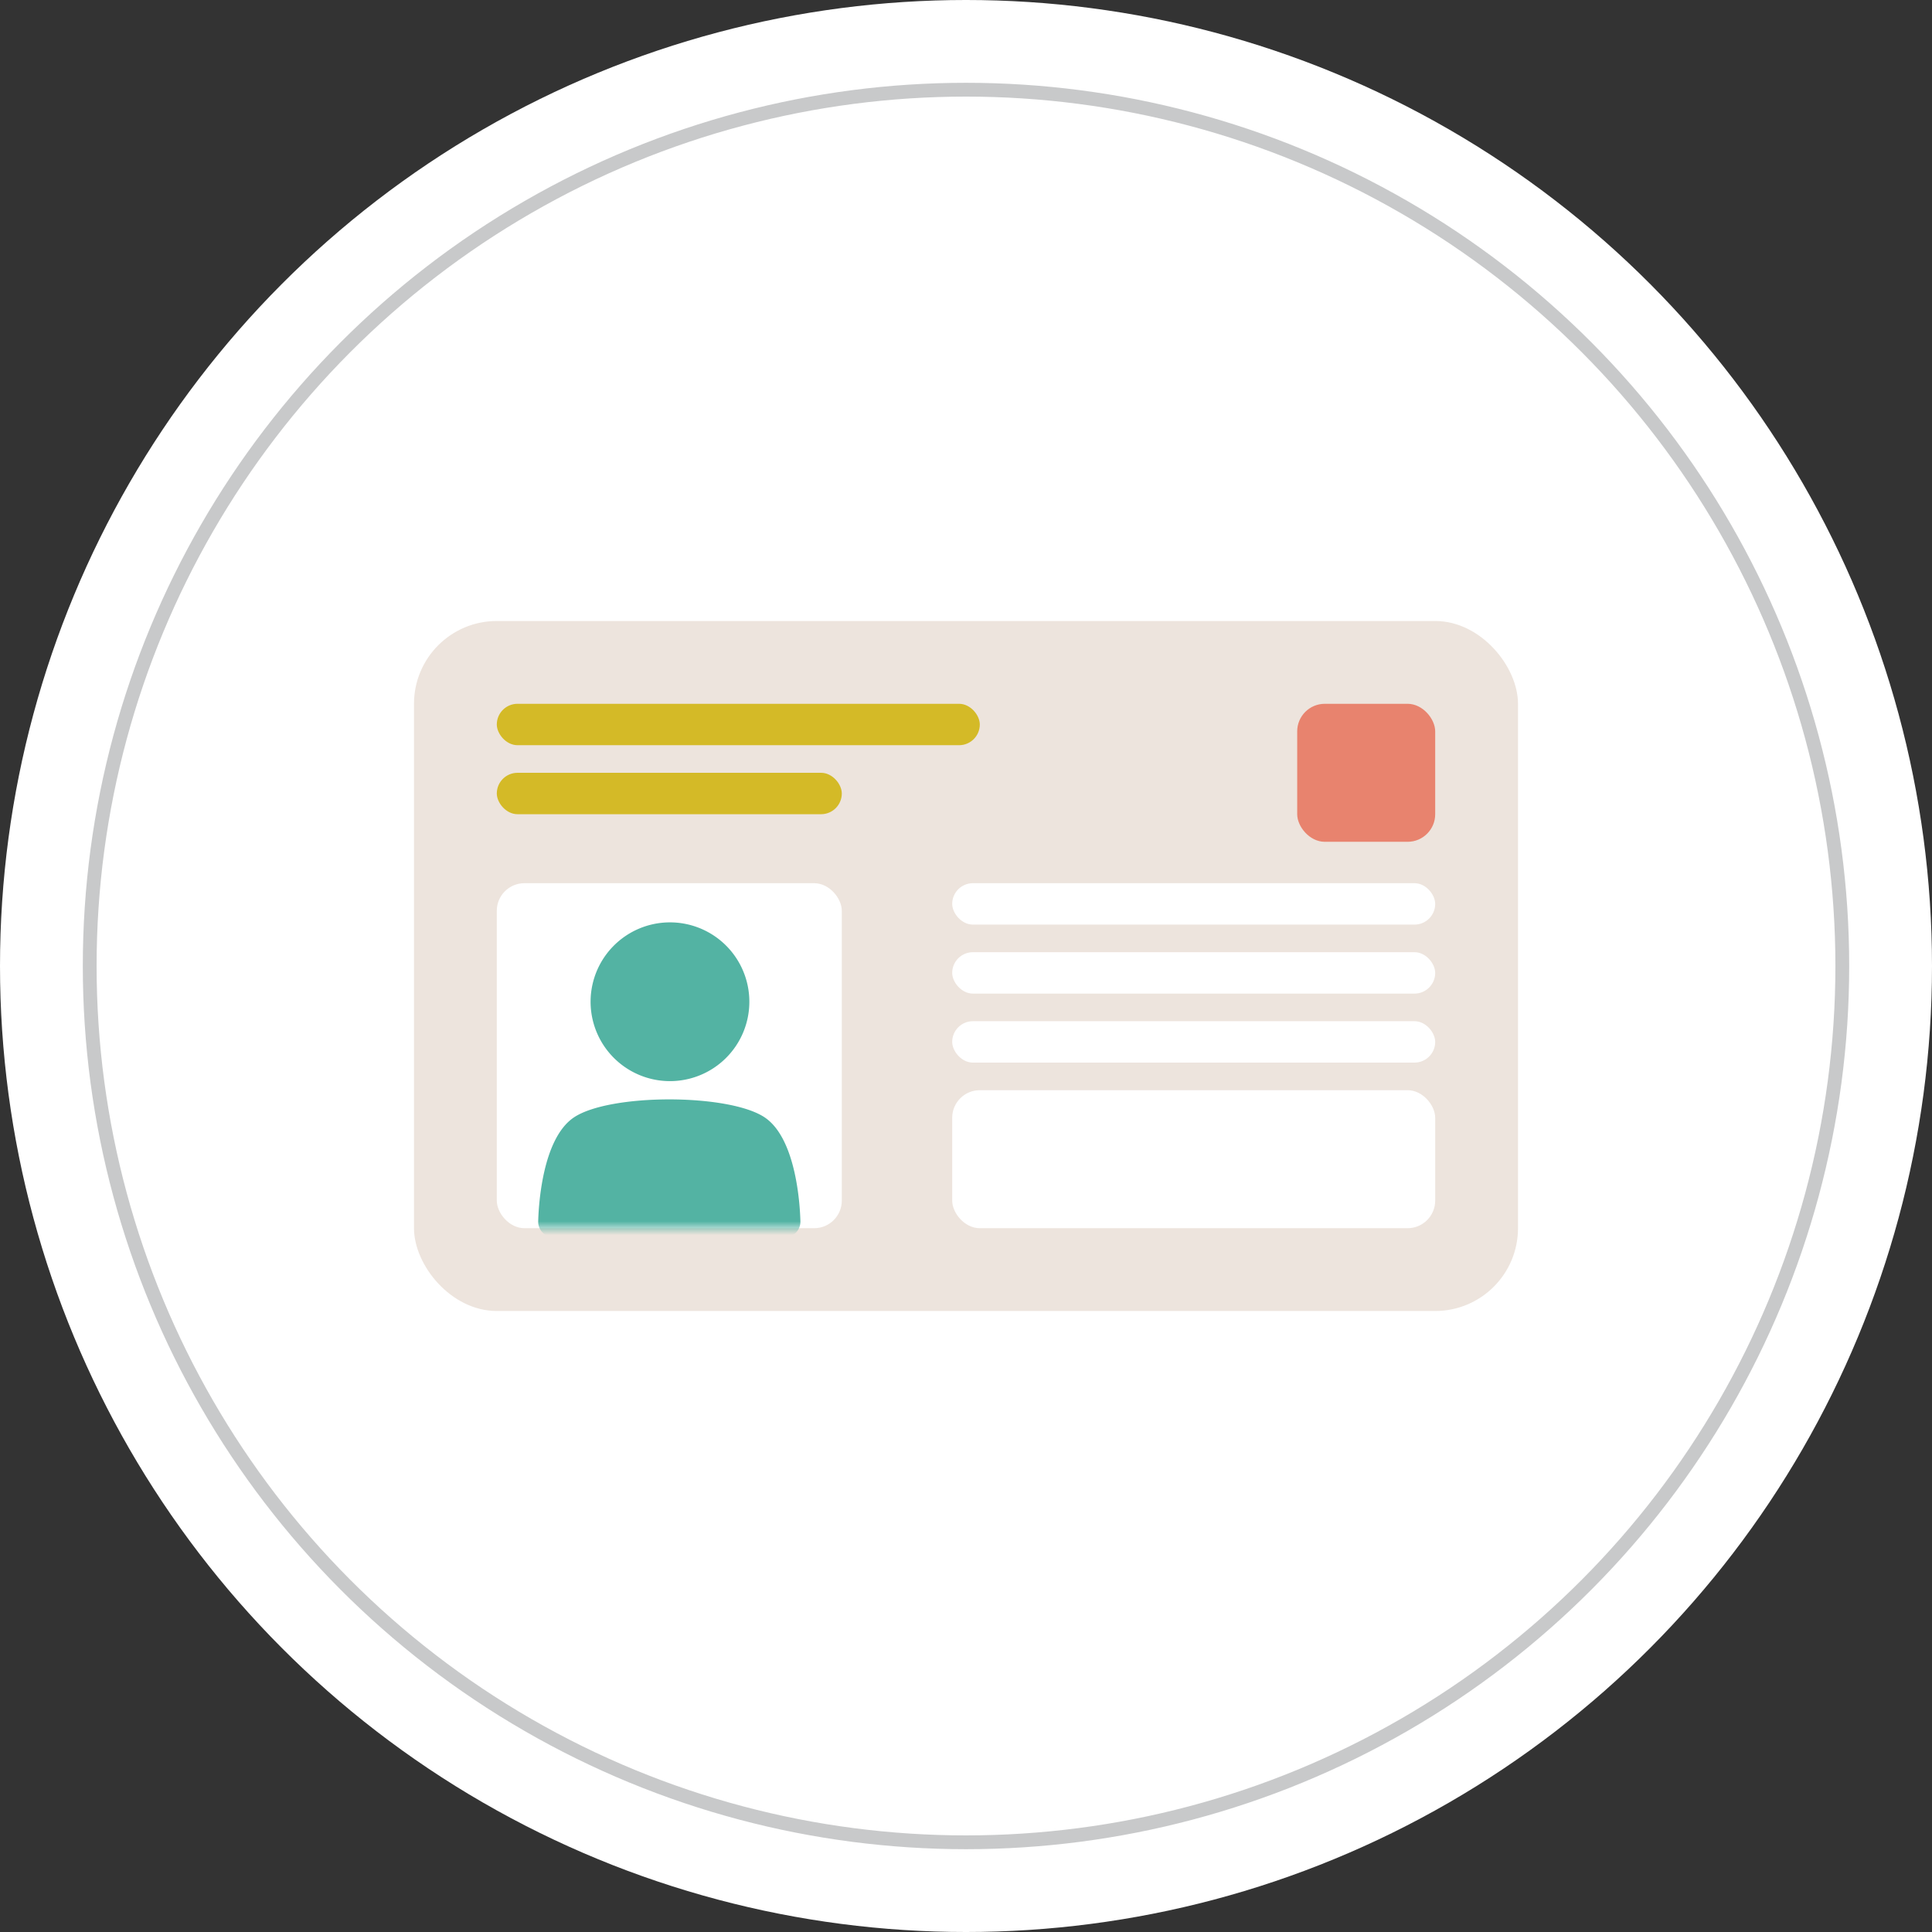 <svg width="140" height="140" fill="none" xmlns="http://www.w3.org/2000/svg"><rect width="100%" height="100%" fill="#333333" stroke="none"/><circle cx="70" cy="70" r="70" fill="#fff"/><circle cx="70" cy="70" r="63.5" stroke="#C8C9CA"/><rect x="30" y="45" width="80" height="50" rx="6" fill="#EDE4DD"/><rect x="36" y="51" width="35" height="3" rx="1.5" fill="#D4BA27"/><rect x="36" y="56" width="25" height="3" rx="1.5" fill="#D4BA27"/><rect x="69" y="64" width="35" height="3" rx="1.5" fill="#fff"/><rect x="69" y="69" width="35" height="3" rx="1.5" fill="#fff"/><rect x="69" y="74" width="35" height="3" rx="1.5" fill="#fff"/><rect x="69" y="79" width="35" height="10" rx="2" fill="#fff"/><rect x="36" y="64" width="25" height="25" rx="2" fill="#fff"/><mask id="a" style="mask-type:alpha" maskUnits="userSpaceOnUse" x="36" y="64" width="25" height="25"><rect x="36" y="64" width="25" height="25" rx="2" fill="#fff"/></mask><g mask="url(#a)" fill="#53B3A3"><path d="M55.426 80.98c-2.59-1.752-11.262-1.752-13.85 0-2.32 1.572-2.552 6.544-2.576 7.525a1.121 1.121 0 001.12 1.148h16.76A1.122 1.122 0 0058 88.505c-.023-.98-.255-5.953-2.575-7.525zm-2.858-4.275a5.752 5.752 0 10-8.134-8.134 5.752 5.752 0 008.134 8.134z"/></g><rect x="94" y="51" width="10" height="10" rx="2" fill="#E8836E"/></svg>